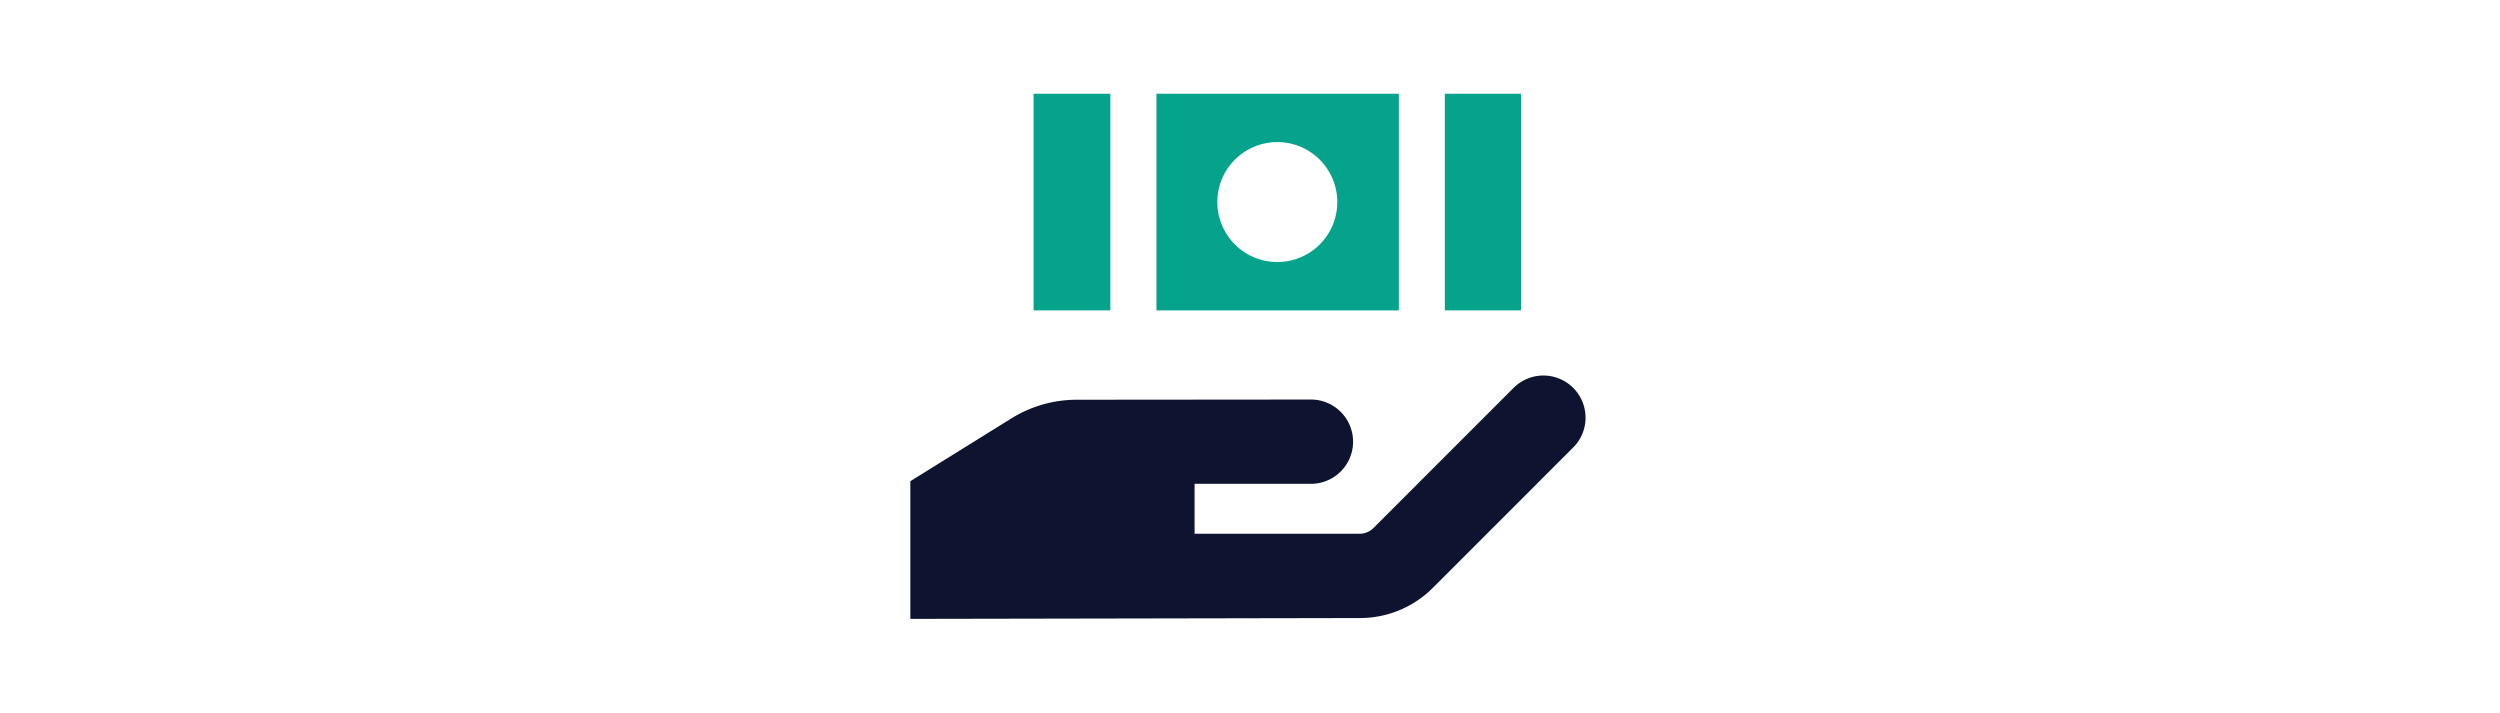 <svg id="Layer_1" data-name="Layer 1" xmlns="http://www.w3.org/2000/svg" viewBox="0 0 1712 488"><defs><style>.cls-1{fill:#05a28c;}.cls-2{fill:#0e1330;}</style></defs><g id="Save_money" data-name="Save money"><rect class="cls-1" x="989.43" y="64.19" width="52.15" height="148.35"/><rect class="cls-1" x="707.8" y="64.19" width="52.58" height="148.35"/><path class="cls-1" d="M791.93,212.54h166V64.19h-166ZM874.69,97.3a41.07,41.07,0,1,1-41.06,41.06A41.06,41.06,0,0,1,874.69,97.3Z"/><path class="cls-2" d="M1077.33,265.61a28.86,28.86,0,0,0-40.81,0l-96,96a13.15,13.15,0,0,1-9.36,3.88H818.05V331.32h79.68a28.86,28.86,0,1,0,0-57.72l-160.13.14a84.88,84.88,0,0,0-44.74,12.62L623.4,329.52v94.29l307.73-.57a70.49,70.49,0,0,0,50.17-20.78l96-96A28.86,28.86,0,0,0,1077.33,265.61Z"/></g></svg>